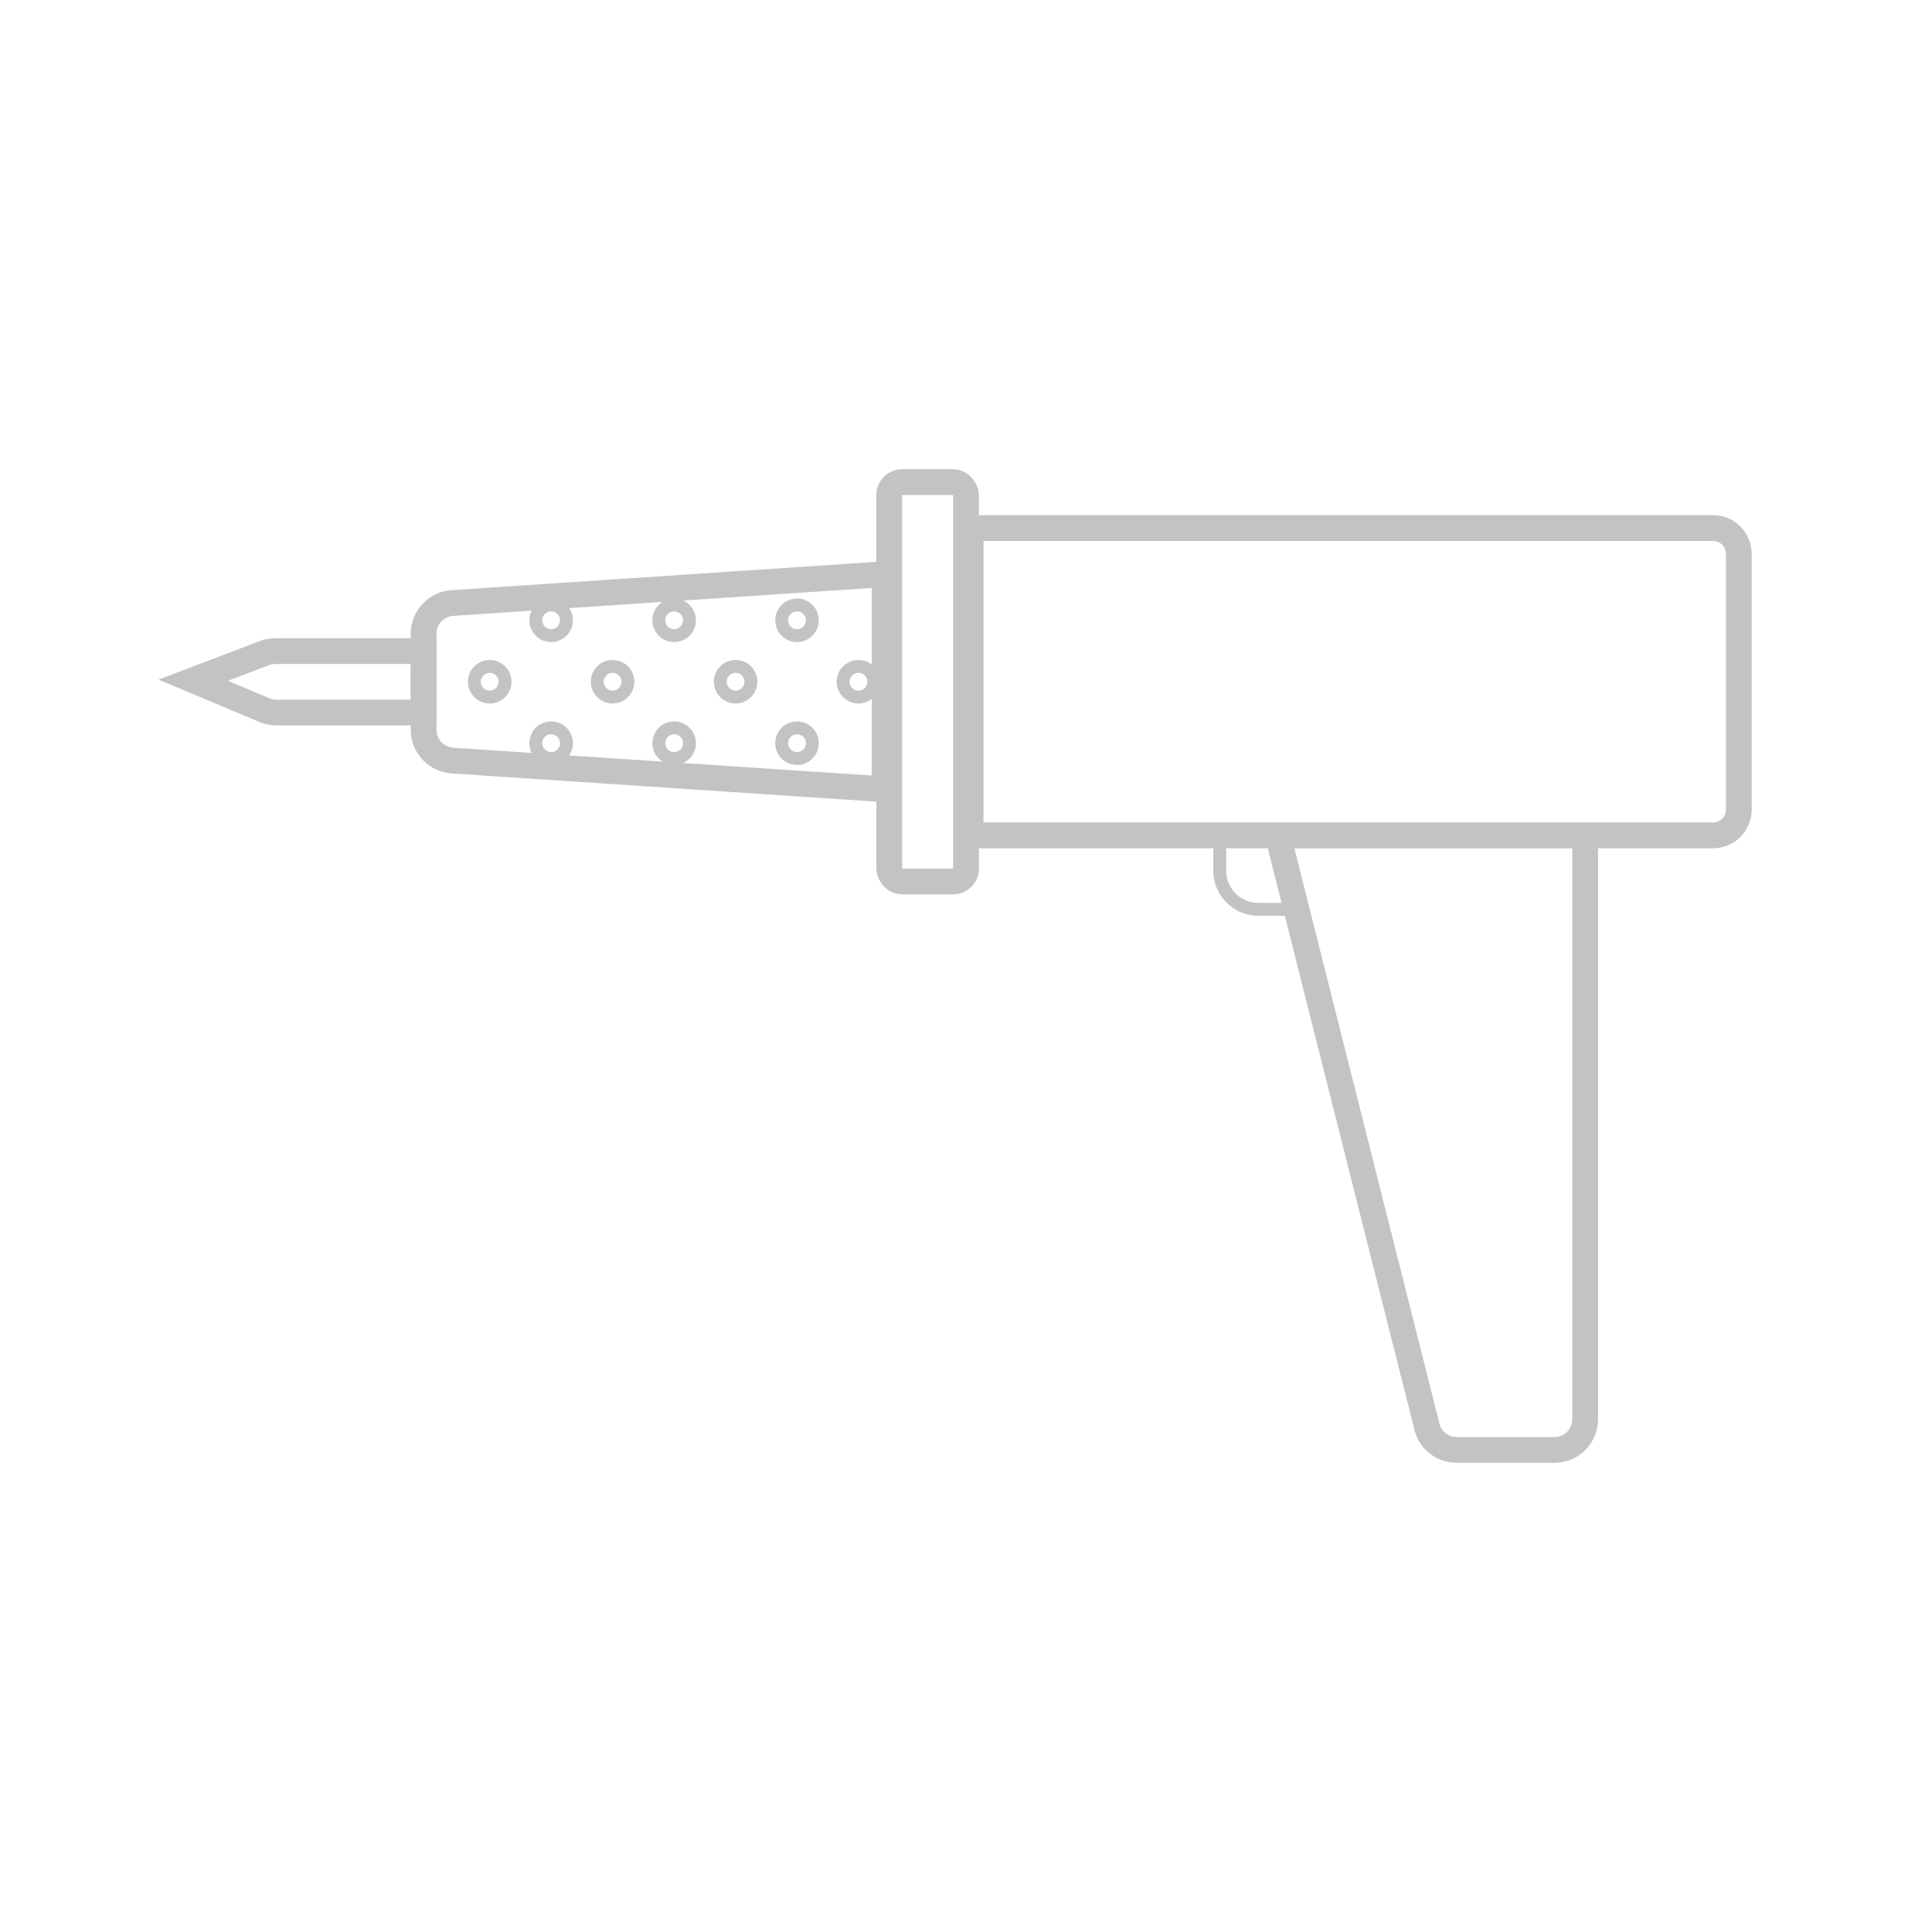 <svg id="Layer_1" data-name="Layer 1" xmlns="http://www.w3.org/2000/svg" viewBox="0 0 150 150"><defs><style>.cls-1,.cls-2{fill:none;stroke:#c3c3c3;stroke-miterlimit:10;}.cls-1{stroke-width:2px;}</style></defs><path class="cls-1" d="M75.36,41H133a2,2,0,0,1,2,2V62.86a2,2,0,0,1-2,2H75.36a0,0,0,0,1,0,0V41A0,0,0,0,1,75.36,41Z"/><path class="cls-1" d="M32.89,55.32H21.44a2.44,2.44,0,0,1-.92-.19L15,52.81l5.55-2.11a2.5,2.5,0,0,1,.85-.15H32.89Z"/><path class="cls-1" d="M68.68,61.28,35.12,59.05a2.4,2.4,0,0,1-2.23-2.39V49.2a2.39,2.39,0,0,1,2.23-2.38l33.56-2.24Z"/><rect class="cls-1" x="69.04" y="37.43" width="5.96" height="31.01" rx="1"/><path class="cls-1" d="M110.76,110.66,99.21,64.86h23.86v45.33a2.38,2.38,0,0,1-2.38,2.38H113.1A2.38,2.38,0,0,1,110.76,110.66Z"/><circle class="cls-2" cx="38.02" cy="52.93" r="1.19"/><circle class="cls-2" cx="47.56" cy="52.93" r="1.19"/><circle class="cls-2" cx="57.11" cy="52.93" r="1.19"/><circle class="cls-2" cx="42.79" cy="57.7" r="1.19"/><circle class="cls-2" cx="52.34" cy="57.7" r="1.19"/><circle class="cls-2" cx="61.88" cy="57.7" r="1.19"/><circle class="cls-2" cx="42.79" cy="48.16" r="1.19"/><circle class="cls-2" cx="52.34" cy="48.16" r="1.19"/><circle class="cls-2" cx="61.88" cy="48.16" r="1.19"/><circle class="cls-2" cx="66.65" cy="52.93" r="1.19"/><path class="cls-2" d="M100.7,70.6h-3a3,3,0,0,1-3-3v-3h5Z"/></svg>